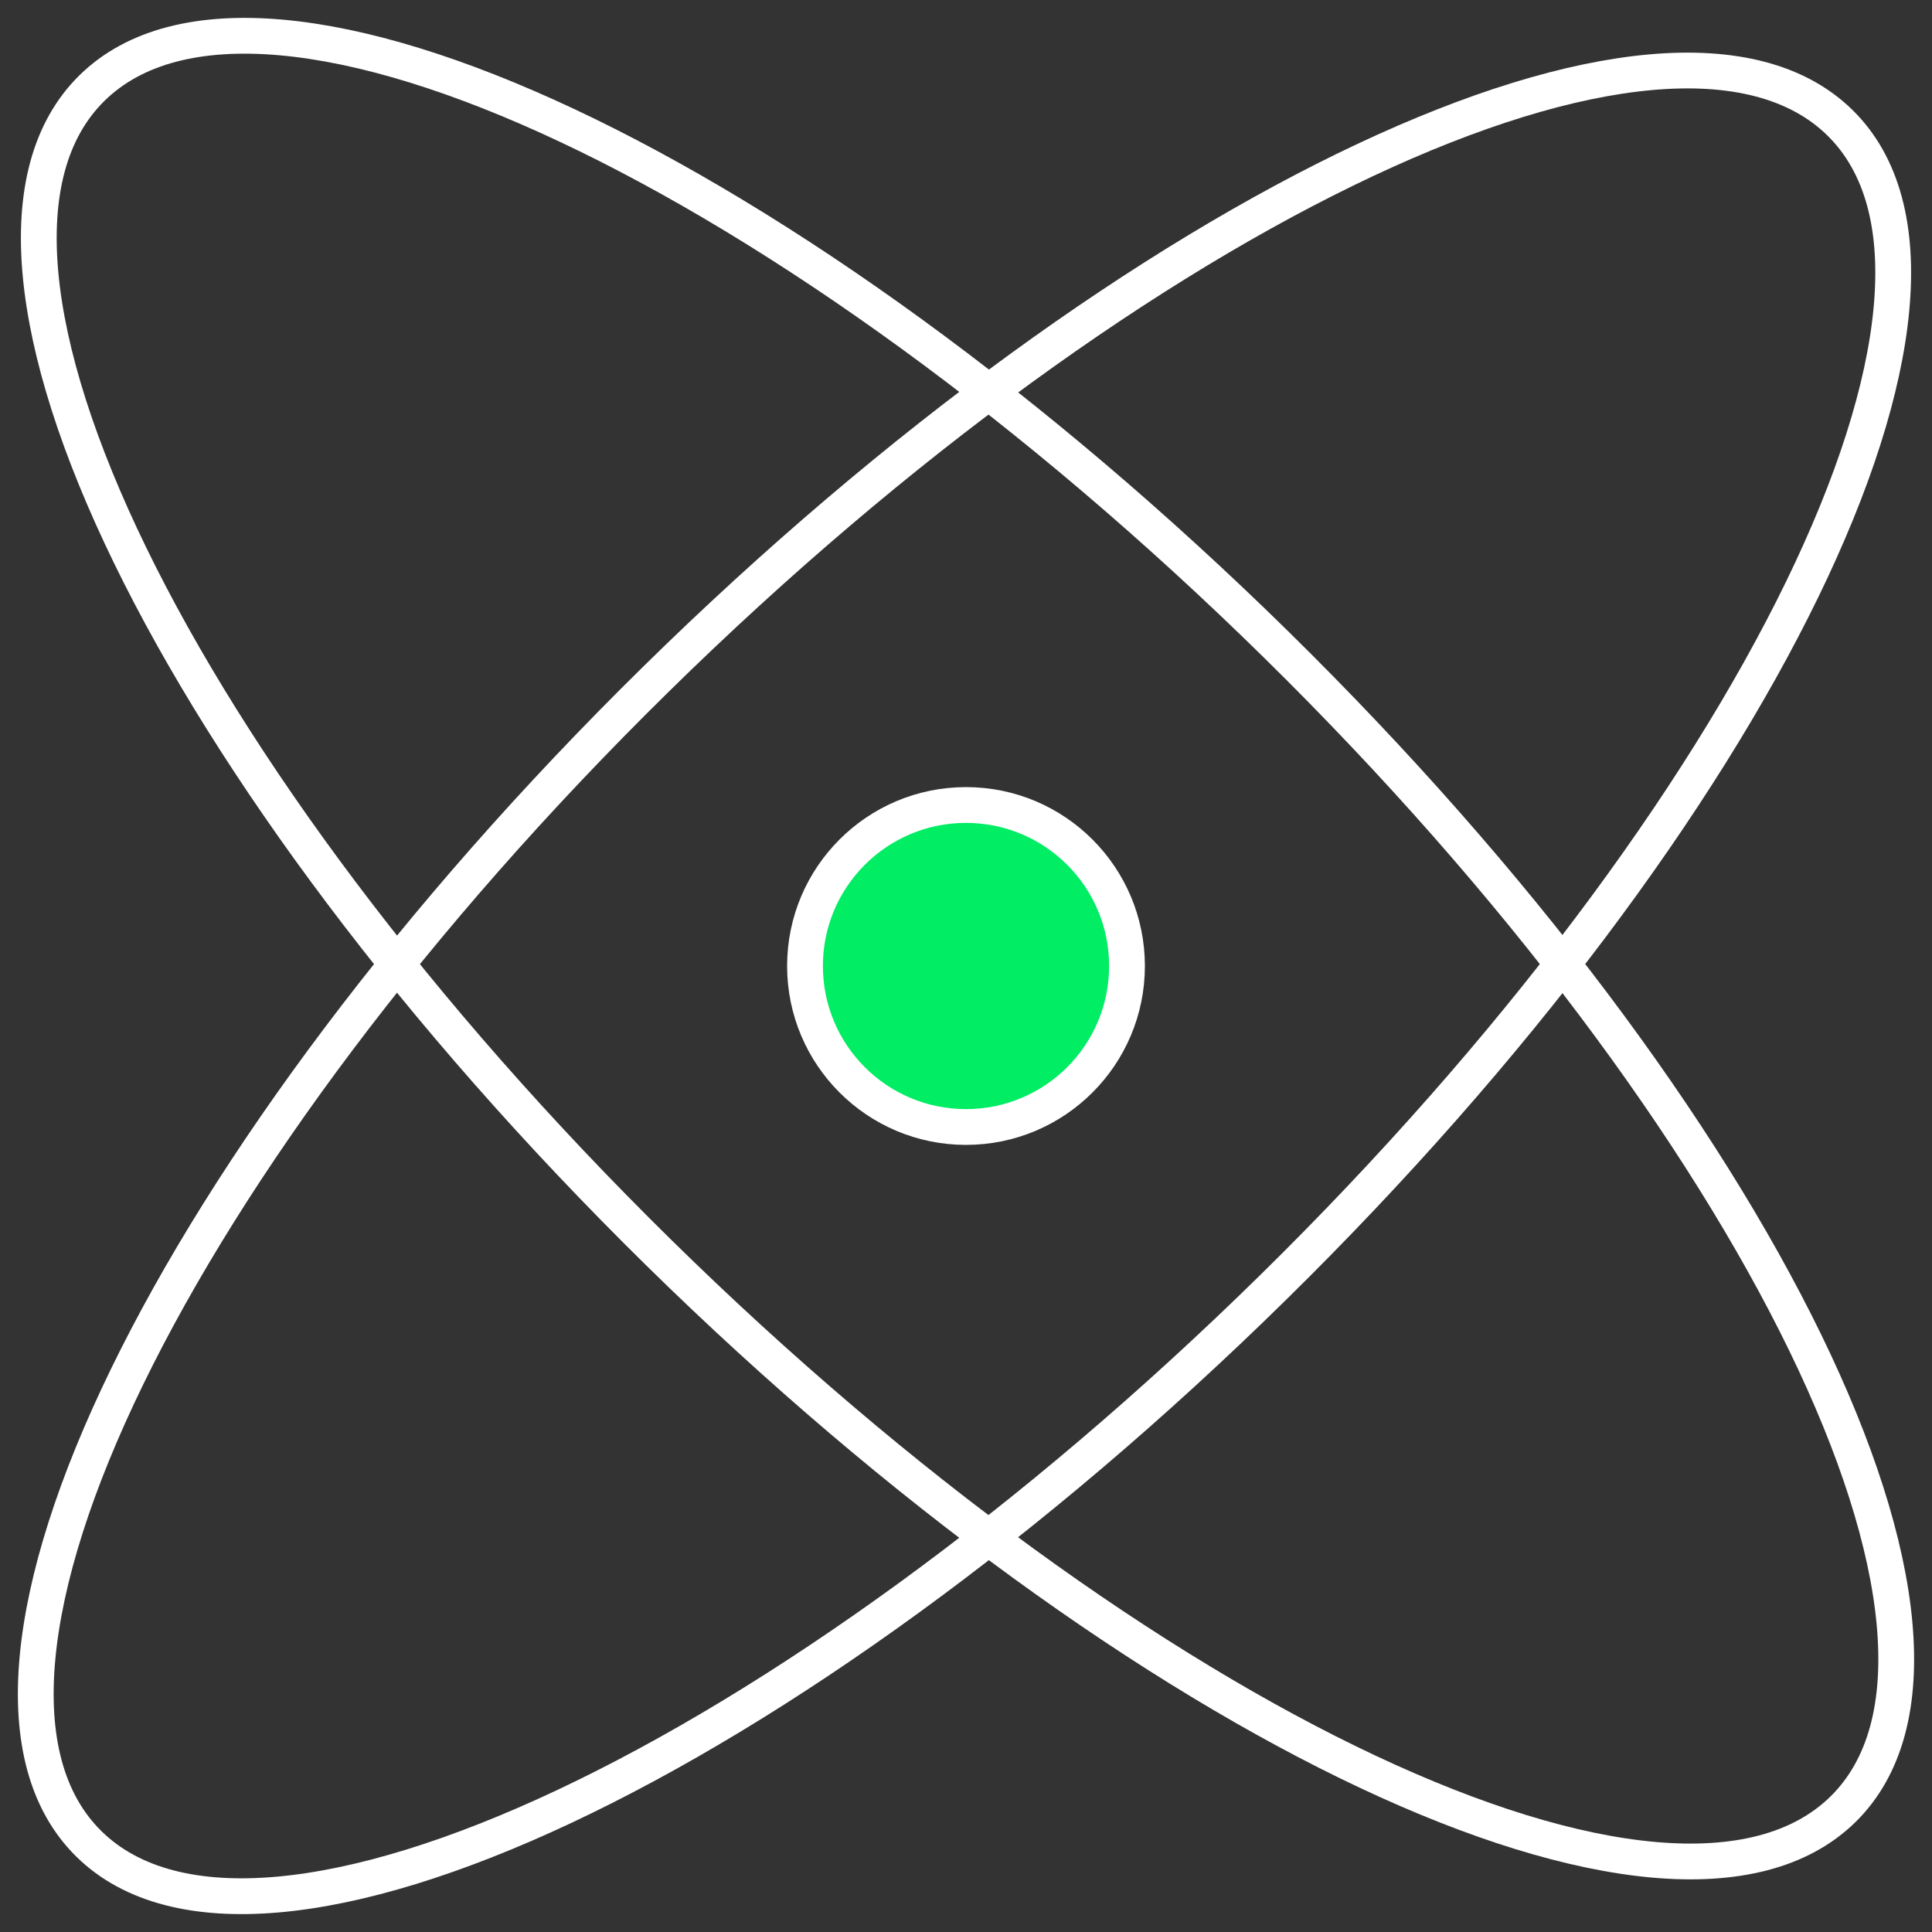 <?xml version="1.0" encoding="utf-8"?>
<svg xmlns="http://www.w3.org/2000/svg" width="54" height="54" viewBox="0 0 54 54" fill="none">
<rect x="0" y="0" width="54" height="54" fill="#333333" stroke="none"/>
<path d="M51.514 50.568C56.283 45.879 49.194 31.309 35.679 18.025C22.164 4.741 7.341 -2.227 2.571 2.461C-2.199 7.15 4.89 21.72 18.405 35.004C31.921 48.288 46.743 55.256 51.514 50.568Z" stroke="white" stroke-miterlimit="10"/>
<path d="M2.486 51.539C7.257 56.227 22.079 49.259 35.594 35.975C49.109 22.691 56.199 8.121 51.429 3.432C46.659 -1.256 31.836 5.712 18.321 18.996C4.806 32.28 -2.284 46.85 2.486 51.539Z" stroke="white" stroke-miterlimit="10"/>
<circle cx="27" cy="27" r="4.5" fill="#00ED64" stroke="white"/>
</svg>